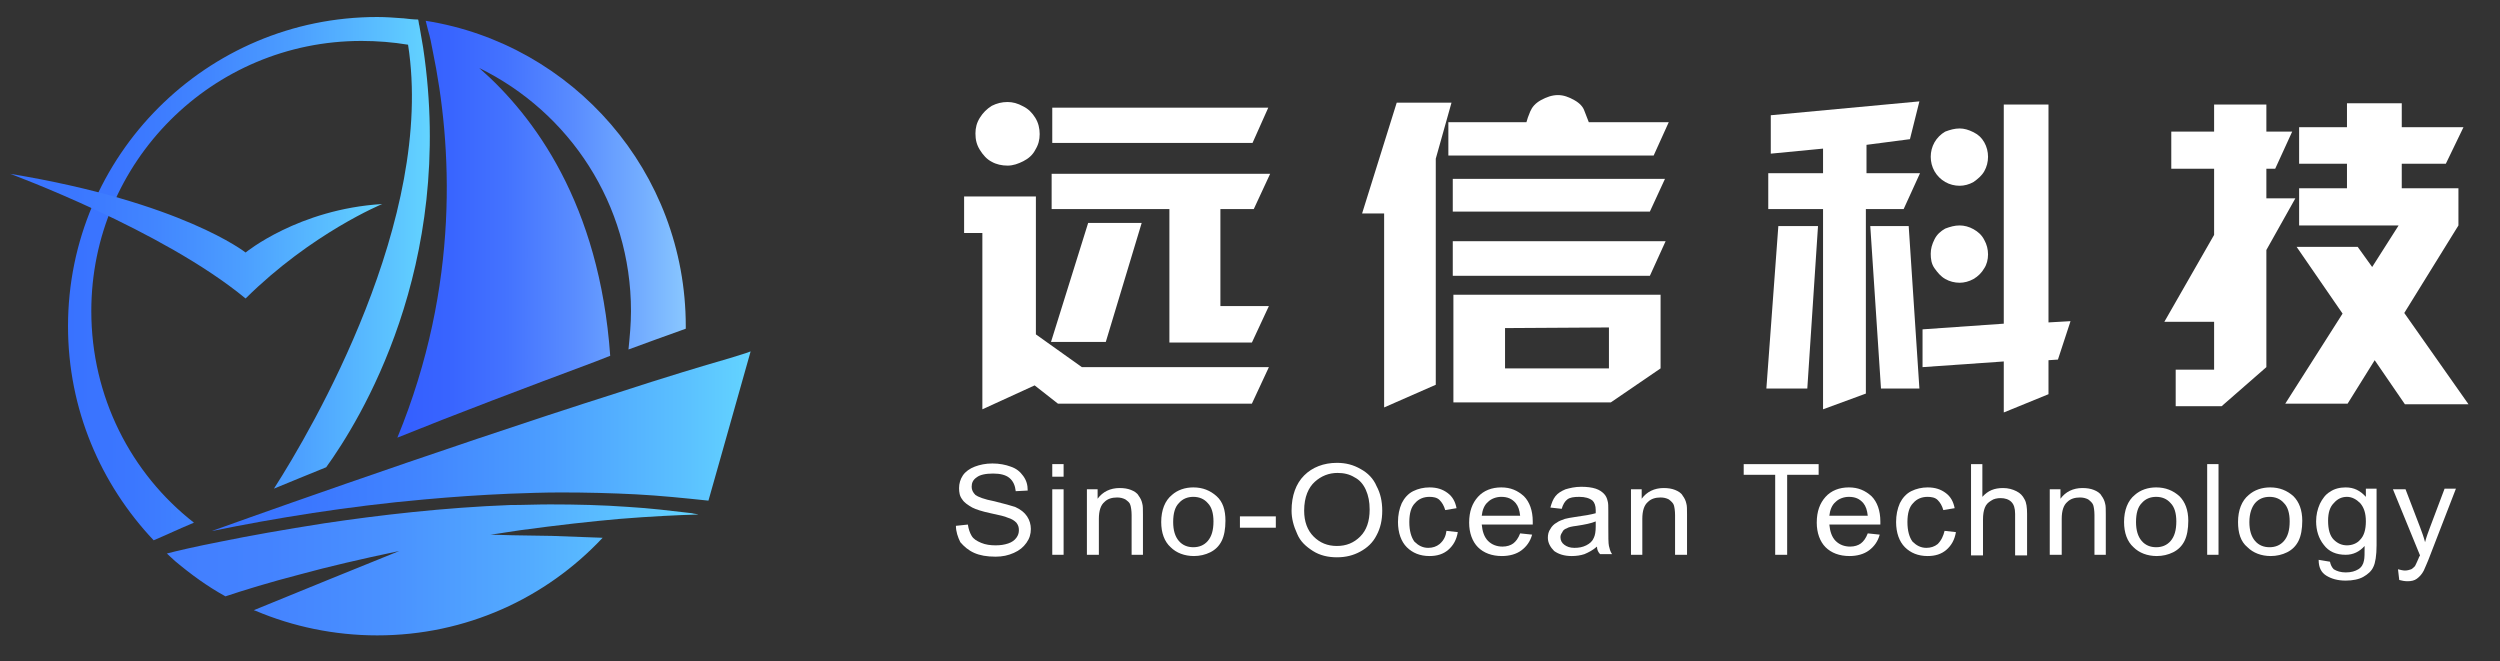 <?xml version="1.0" encoding="utf-8"?>
<!-- Generator: Adobe Illustrator 23.0.0, SVG Export Plug-In . SVG Version: 6.00 Build 0)  -->
<svg version="1.1" id="图层_1" xmlns="http://www.w3.org/2000/svg" xmlns:xlink="http://www.w3.org/1999/xlink" x="0px" y="0px"
	 viewBox="0 0 397 105" style="enable-background:new 0 0 397 105;" xml:space="preserve">
<rect x="0" y="0" width="397" height="105" fill="#333333" stroke="none"/>
<style type="text/css">
	.st0{fill:url(#SVGID_1_);}
	.st1{fill:url(#SVGID_2_);}
	.st2{fill:url(#SVGID_3_);}
	.st3{fill:url(#SVGID_4_);}
	.st4{fill:url(#SVGID_5_);}
	.st5{fill:#FFFFFF;}
</style>
<g>
	<g>
		<linearGradient id="SVGID_1_" gradientUnits="userSpaceOnUse" x1="10.704" y1="44.274" x2="68.27" y2="44.274">
			<stop  offset="0" style="stop-color:#3972FF"/>
			<stop  offset="0.178" style="stop-color:#3B77FF"/>
			<stop  offset="0.394" style="stop-color:#4286FF"/>
			<stop  offset="0.631" style="stop-color:#4C9FFF"/>
			<stop  offset="0.88" style="stop-color:#5BC1FF"/>
			<stop  offset="1" style="stop-color:#63D4FF"/>
		</linearGradient>
		<path class="st0" d="M14.5,49.4c0-23.7,19.2-42.9,42.9-42.9c2.5,0,5,0.2,7.4,0.6c4.3,27.6-15.2,61-21.3,70.5
			c2.6-1.1,5.4-2.2,8.3-3.4C57,67,72.4,42.4,67.2,7.6c-0.2-1.1-0.4-2.3-0.6-3.5c-0.1-0.3-0.1-0.7-0.2-1C65.7,3.1,64.8,3,64,2.9
			c-0.1,0-0.1,0-0.1,0c0,0,0,0,0,0c-1.3-0.1-2.7-0.2-4-0.2c-27.1,0-49.1,22-49.1,49.1c0,13.2,5.2,25.1,13.6,34
			c1.9-0.8,4-1.8,6.4-2.8C20.8,75.2,14.5,63,14.5,49.4z"/>
		<linearGradient id="SVGID_2_" gradientUnits="userSpaceOnUse" x1="63.187" y1="36.452" x2="108.98" y2="36.452">
			<stop  offset="0" style="stop-color:#345FFF"/>
			<stop  offset="0.172" style="stop-color:#3864FF"/>
			<stop  offset="0.381" style="stop-color:#4473FF"/>
			<stop  offset="0.609" style="stop-color:#598CFF"/>
			<stop  offset="0.85" style="stop-color:#74AEFF"/>
			<stop  offset="1" style="stop-color:#89C7FF"/>
		</linearGradient>
		<path class="st1" d="M68.7,8c3.1,14.9,4.4,37.2-5.6,61.5c9.4-3.8,20-7.8,31.5-12.1c1.5-0.6,2.3-0.9,2.3-0.9
			c-1.7-24.1-12.1-38.1-20.8-45.7c14.3,7,24.1,21.6,24.1,38.6c0,2.1-0.2,4.1-0.4,6.1c3-1.1,6-2.2,9.1-3.3c0-0.1,0-0.2,0-0.4
			c0-24.5-17.9-44.8-41.3-48.5c0.1,0.5,0.3,1.1,0.4,1.6C68.3,5.9,68.5,6.9,68.7,8z"/>
		<linearGradient id="SVGID_3_" gradientUnits="userSpaceOnUse" x1="33.776" y1="70.112" x2="119.277" y2="70.112">
			<stop  offset="0" style="stop-color:#3972FF"/>
			<stop  offset="0.178" style="stop-color:#3B77FF"/>
			<stop  offset="0.394" style="stop-color:#4286FF"/>
			<stop  offset="0.631" style="stop-color:#4C9FFF"/>
			<stop  offset="0.88" style="stop-color:#5BC1FF"/>
			<stop  offset="1" style="stop-color:#63D4FF"/>
		</linearGradient>
		<path class="st2" d="M115.8,56.9c-2.4,0.7-4.8,1.4-7.4,2.2c-3.3,1-6.7,2.1-10.1,3.2c-29.6,9.4-64.6,22-64.6,22c0,0,0.1,0,0.1,0
			c9.8-2,21.3-3.9,33.7-5c4.4-0.4,8.8-0.7,13.4-0.9c2.7-0.1,5.5-0.2,8.2-0.2c4,0,8,0.1,11.9,0.3c3.8,0.2,7.7,0.6,11.5,1l1.7-6
			l5-17.7C118.2,56.2,117,56.5,115.8,56.9z"/>
		<linearGradient id="SVGID_4_" gradientUnits="userSpaceOnUse" x1="26.463" y1="90.569" x2="110.811" y2="90.569">
			<stop  offset="0" style="stop-color:#427EFF"/>
			<stop  offset="0.192" style="stop-color:#4483FF"/>
			<stop  offset="0.426" style="stop-color:#4A92FF"/>
			<stop  offset="0.681" style="stop-color:#53ABFF"/>
			<stop  offset="0.95" style="stop-color:#60CDFF"/>
			<stop  offset="1" style="stop-color:#63D4FF"/>
		</linearGradient>
		<path class="st3" d="M99.8,80.5c-4.1-0.3-8.3-0.4-12.5-0.4c-2.1,0-4.2,0.1-6.3,0.1c-10.5,0.4-20.8,1.6-29.5,2.9
			c-6.4,1-12,2-16.4,2.9c-4.1,0.8-7.1,1.5-8.6,1.9c0.4,0.4,0.9,0.8,1.3,1.2c2.5,2.1,5.1,4,8,5.6c3-1,6.9-2.2,11.9-3.5
			c4.4-1.2,9.5-2.4,15.7-3.7L52.3,92l-12,4.9c0.1,0,0.2,0.1,0.3,0.1c5.9,2.5,12.5,3.9,19.3,3.9c14.1,0,26.8-5.9,35.8-15.5l-8.1-0.3
			L81.4,85l-3.5-0.1c1.6-0.2,3.2-0.5,4.7-0.7c5.9-0.8,11.2-1.4,15.8-1.8c4.9-0.4,9.1-0.6,12.5-0.7c-0.3-0.1-0.7-0.1-1-0.2
			C106.5,81.1,103.2,80.7,99.8,80.5z"/>
	</g>
	<linearGradient id="SVGID_5_" gradientUnits="userSpaceOnUse" x1="1.563" y1="37.491" x2="60.708" y2="37.491">
		<stop  offset="0" style="stop-color:#3972FF"/>
		<stop  offset="0.178" style="stop-color:#3B77FF"/>
		<stop  offset="0.394" style="stop-color:#4286FF"/>
		<stop  offset="0.631" style="stop-color:#4C9FFF"/>
		<stop  offset="0.88" style="stop-color:#5BC1FF"/>
		<stop  offset="1" style="stop-color:#63D4FF"/>
	</linearGradient>
	<path class="st4" d="M39,40.1c0,0,8.4-6.9,21.7-7.7c0,0-11.2,4.6-21.7,15C25.8,36.5,1.6,27.6,1.6,27.6C28.9,32.1,39,40.1,39,40.1z"
		/>
</g>
<g>
	<path class="st5" d="M164.5,31.3v21.8l7.3,5.2l29.7,0l-2.7,5.8h-30.8l-3.7-2.9L156,65V37h-2.9v-5.8H164.5z M160,16.2
		c0.8,0,1.6,0.2,2.5,0.7c0.8,0.4,1.4,1,1.9,1.8c0.5,0.8,0.7,1.7,0.7,2.6c0,0.9-0.2,1.7-0.7,2.5c-0.4,0.8-1.1,1.4-1.9,1.8
		s-1.6,0.7-2.5,0.7c-0.9,0-1.8-0.2-2.5-0.6c-0.8-0.4-1.4-1.1-1.9-1.9c-0.5-0.8-0.7-1.6-0.7-2.6c0-0.9,0.2-1.7,0.7-2.5
		c0.5-0.8,1.1-1.4,1.9-1.9C158.3,16.4,159.1,16.2,160,16.2z M193.8,33.2v15.4h7.7l-2.7,5.8h-13.1V33.2h-18.7v-5.6h34.7l-2.6,5.6
		H193.8z M181.3,35.4l-5.7,18.9h-8.7l5.9-18.9H181.3z M167.1,22.7v-5.6h34.3l-2.5,5.6H167.1z"/>
	<path class="st5" d="M221.8,16.3h8.7l-2.5,8.9v35.9l-8.2,3.6V33.9h-3.5L221.8,16.3z M242.4,19.4c0.1-0.4,0.3-1,0.6-1.7
		c0.3-0.7,0.8-1.3,1.7-1.8s1.8-0.8,2.7-0.8c0.9,0,1.7,0.3,2.6,0.8c0.9,0.5,1.4,1.1,1.6,1.7l0.7,1.8h12.7l-2.4,5.3H230l0-5.3H242.4z
		 M230.7,28.4h33.7l-2.4,5.2h-31.3V28.4z M230.7,38.3h33.8l-2.5,5.5h-31.3V38.3z M230.8,46.8l32.9,0l0,11.7l-7.9,5.4l-25,0V46.8z
		 M239,52.1v6.4h16.5l0-6.5L239,52.1z"/>
	<path class="st5" d="M280.5,61.7l1.9-25.8h6.3L287,61.7H280.5z M296.3,33.2v29.3l-6.8,2.5V33.2h-8.7v-5.7h8.7v-3.9l-8.3,0.8v-6.1
		l23.6-2.2l-1.5,6l-6.9,0.9v4.5h8.5l-2.6,5.7H296.3z M303.1,35.9l1.7,25.8h-6.1L297,35.9H303.1z M318.2,16.6h7.1v34.6l3.5-0.2
		l-2,6.1l-1.5,0.1v5.4l-7.1,2.9v-8.1l-12.9,0.9v-6l12.9-0.9V16.6z M311.2,20.4c0.7,0,1.4,0.2,2.2,0.6s1.3,0.9,1.7,1.6
		c0.4,0.7,0.6,1.5,0.6,2.3c0,0.8-0.2,1.6-0.6,2.3c-0.4,0.7-1,1.2-1.7,1.7c-0.7,0.4-1.5,0.6-2.2,0.6c-0.8,0-1.6-0.2-2.3-0.6
		c-0.7-0.4-1.3-1-1.7-1.7s-0.6-1.5-0.6-2.3c0-0.8,0.2-1.6,0.6-2.3c0.4-0.7,1-1.3,1.7-1.7C309.7,20.6,310.4,20.4,311.2,20.4z
		 M311.2,35.8c0.7,0,1.5,0.2,2.2,0.6c0.7,0.4,1.3,0.9,1.7,1.7c0.4,0.7,0.6,1.5,0.6,2.3c0,0.8-0.2,1.6-0.6,2.2
		c-0.4,0.7-1,1.3-1.7,1.7s-1.5,0.6-2.2,0.6c-0.8,0-1.6-0.2-2.3-0.6c-0.7-0.4-1.2-1-1.7-1.7s-0.6-1.5-0.6-2.3c0-0.8,0.2-1.5,0.6-2.3
		s1-1.3,1.7-1.7C309.7,36,310.4,35.8,311.2,35.8z"/>
	<path class="st5" d="M359.9,31.5h4.6l-4.6,8.2v18.6l-7.1,6.2h-7.3v-5.8h6.1v-7.6h-7.9l7.9-13.8V26.8h-6.8v-5.9h6.8v-4.3h8.3v4.3
		h4.1l-2.7,5.9h-1.4V31.5z M372.7,29.9v-3.9h-7.6v-5.8h7.6v-3.8h8.7v3.8h9.8l-2.8,5.8h-7v3.9h9v5.9l-8.6,13.9L392,64.2h-10.1l-4.8-7
		l-4.3,6.9h-9.9l9.1-14.3l-7.3-10.6h9.7l2.3,3.2l4.2-6.6h-15.8v-5.9H372.7z"/>
</g>
<g>
	<path class="st5" d="M151.8,83.5l1.9-0.2c0.1,0.7,0.3,1.3,0.6,1.8c0.3,0.5,0.8,0.8,1.5,1.1c0.7,0.3,1.5,0.4,2.3,0.4
		c0.8,0,1.4-0.1,2-0.3c0.6-0.2,1-0.5,1.3-0.9c0.3-0.4,0.4-0.8,0.4-1.2c0-0.5-0.1-0.8-0.4-1.2c-0.3-0.3-0.7-0.6-1.4-0.8
		c-0.4-0.2-1.3-0.4-2.7-0.7c-1.4-0.3-2.3-0.6-2.9-0.9c-0.7-0.4-1.3-0.8-1.6-1.3c-0.4-0.5-0.5-1.1-0.5-1.8c0-0.7,0.2-1.4,0.6-2
		c0.4-0.6,1.1-1.1,1.9-1.4c0.8-0.3,1.7-0.5,2.8-0.5c1.1,0,2.1,0.2,2.9,0.5c0.9,0.3,1.5,0.8,2,1.5c0.5,0.7,0.7,1.4,0.7,2.3l-1.9,0.1
		c-0.1-0.9-0.4-1.6-1-2.1c-0.6-0.5-1.5-0.7-2.6-0.7c-1.2,0-2.1,0.2-2.6,0.6c-0.6,0.4-0.8,0.9-0.8,1.5c0,0.5,0.2,0.9,0.6,1.3
		c0.4,0.3,1.4,0.7,3,1c1.6,0.4,2.7,0.7,3.3,0.9c0.9,0.4,1.5,0.9,1.9,1.5c0.4,0.6,0.6,1.3,0.6,2c0,0.8-0.2,1.5-0.7,2.2
		c-0.5,0.7-1.1,1.2-2,1.6s-1.8,0.6-2.9,0.6c-1.4,0-2.5-0.2-3.4-0.6c-0.9-0.4-1.6-1-2.2-1.7C152.1,85.3,151.8,84.4,151.8,83.5z"/>
	<path class="st5" d="M167.1,75.7v-2h1.8v2H167.1z M167.1,88.1V77.7h1.8v10.4H167.1z"/>
	<path class="st5" d="M172.6,88.1V77.7h1.7v1.5c0.8-1.1,2-1.7,3.5-1.7c0.7,0,1.3,0.1,1.8,0.3c0.5,0.2,1,0.5,1.2,0.9
		c0.3,0.4,0.5,0.8,0.6,1.3c0.1,0.3,0.1,0.9,0.1,1.7v6.4h-1.8v-6.3c0-0.7-0.1-1.3-0.2-1.6c-0.1-0.4-0.4-0.6-0.8-0.9
		c-0.4-0.2-0.8-0.3-1.3-0.3c-0.8,0-1.5,0.2-2,0.7c-0.6,0.5-0.9,1.4-0.9,2.7v5.7H172.6z"/>
	<path class="st5" d="M184.4,82.9c0-1.9,0.6-3.4,1.7-4.3c0.9-0.8,2.1-1.2,3.4-1.2c1.5,0,2.7,0.5,3.7,1.4s1.4,2.2,1.4,3.9
		c0,1.3-0.2,2.4-0.6,3.2s-1,1.4-1.8,1.8c-0.8,0.4-1.7,0.6-2.6,0.6c-1.5,0-2.8-0.5-3.7-1.4C184.9,86,184.4,84.6,184.4,82.9z
		 M186.3,82.9c0,1.3,0.3,2.3,0.9,3c0.6,0.7,1.4,1,2.3,1c0.9,0,1.7-0.3,2.3-1c0.6-0.7,0.9-1.7,0.9-3.1c0-1.3-0.3-2.3-0.9-2.9
		c-0.6-0.7-1.4-1-2.3-1c-0.9,0-1.7,0.3-2.3,1C186.6,80.5,186.3,81.5,186.3,82.9z"/>
	<path class="st5" d="M196.9,83.8V82h5.7v1.8H196.9z"/>
	<path class="st5" d="M205.1,81.1c0-2.4,0.7-4.3,2-5.6c1.3-1.3,3.1-2,5.2-2c1.4,0,2.6,0.3,3.8,1c1.1,0.6,2,1.5,2.5,2.7
		c0.6,1.1,0.9,2.4,0.9,3.9c0,1.5-0.3,2.8-0.9,3.9c-0.6,1.2-1.5,2-2.6,2.6c-1.1,0.6-2.3,0.9-3.7,0.9c-1.4,0-2.7-0.3-3.8-1
		c-1.1-0.7-2-1.5-2.5-2.7C205.4,83.5,205.1,82.3,205.1,81.1z M207.1,81.1c0,1.7,0.5,3.1,1.5,4.1c1,1,2.2,1.5,3.7,1.5
		c1.5,0,2.7-0.5,3.7-1.5c1-1,1.5-2.4,1.5-4.3c0-1.2-0.2-2.2-0.6-3.1c-0.4-0.9-1-1.6-1.8-2c-0.8-0.5-1.7-0.7-2.7-0.7
		c-1.4,0-2.6,0.5-3.6,1.4S207.1,78.9,207.1,81.1z"/>
	<path class="st5" d="M229.7,84.3l1.8,0.2c-0.2,1.2-0.7,2.1-1.5,2.8c-0.8,0.7-1.8,1-3,1c-1.5,0-2.7-0.5-3.6-1.4
		c-0.9-0.9-1.4-2.3-1.4-4c0-1.1,0.2-2.1,0.6-3c0.4-0.8,1-1.5,1.8-1.9c0.8-0.4,1.7-0.6,2.6-0.6c1.2,0,2.1,0.3,2.9,0.9
		c0.8,0.6,1.2,1.4,1.4,2.4l-1.8,0.3c-0.2-0.7-0.5-1.2-0.9-1.6c-0.4-0.4-1-0.5-1.6-0.5c-0.9,0-1.7,0.3-2.3,1c-0.6,0.6-0.9,1.6-0.9,3
		c0,1.4,0.3,2.4,0.8,3.1c0.6,0.6,1.3,1,2.2,1c0.7,0,1.3-0.2,1.8-0.6C229.3,85.8,229.6,85.1,229.7,84.3z"/>
	<path class="st5" d="M241.4,84.7l1.9,0.2c-0.3,1.1-0.9,1.9-1.7,2.5c-0.8,0.6-1.9,0.9-3.1,0.9c-1.6,0-2.9-0.5-3.8-1.4
		s-1.4-2.3-1.4-3.9c0-1.8,0.5-3.1,1.4-4.1c0.9-1,2.2-1.5,3.7-1.5c1.5,0,2.6,0.5,3.6,1.4c0.9,0.9,1.4,2.3,1.4,4c0,0.1,0,0.3,0,0.5
		h-8.1c0.1,1.1,0.4,2,1,2.6c0.6,0.6,1.4,0.9,2.3,0.9c0.7,0,1.3-0.2,1.7-0.5C240.7,86,241.1,85.5,241.4,84.7z M235.3,81.9h6.1
		c-0.1-0.9-0.3-1.5-0.7-2c-0.6-0.7-1.3-1-2.3-1c-0.8,0-1.6,0.3-2.1,0.8C235.7,80.2,235.4,81,235.3,81.9z"/>
	<path class="st5" d="M253.6,86.8c-0.7,0.6-1.3,0.9-2,1.2c-0.6,0.2-1.3,0.3-2,0.3c-1.2,0-2.1-0.3-2.8-0.8c-0.6-0.6-1-1.3-1-2.1
		c0-0.5,0.1-1,0.4-1.4c0.2-0.4,0.6-0.8,1-1c0.4-0.3,0.8-0.4,1.3-0.6c0.4-0.1,0.9-0.2,1.6-0.3c1.5-0.2,2.6-0.4,3.3-0.6
		c0-0.2,0-0.4,0-0.5c0-0.7-0.2-1.2-0.5-1.5c-0.5-0.4-1.2-0.6-2.1-0.6c-0.9,0-1.5,0.1-1.9,0.4c-0.4,0.3-0.7,0.8-0.9,1.5l-1.8-0.2
		c0.2-0.7,0.4-1.3,0.8-1.8c0.4-0.5,0.9-0.8,1.6-1.1c0.7-0.2,1.5-0.4,2.5-0.4c0.9,0,1.7,0.1,2.3,0.3c0.6,0.2,1,0.5,1.3,0.8
		c0.3,0.3,0.5,0.7,0.6,1.2c0.1,0.3,0.1,0.8,0.1,1.6v2.4c0,1.6,0,2.7,0.1,3.1c0.1,0.4,0.2,0.9,0.5,1.3h-1.9
		C253.8,87.7,253.6,87.3,253.6,86.8z M253.4,82.8c-0.7,0.3-1.7,0.5-3,0.7c-0.8,0.1-1.3,0.2-1.6,0.4c-0.3,0.1-0.6,0.3-0.7,0.6
		c-0.2,0.3-0.3,0.5-0.3,0.8c0,0.5,0.2,0.9,0.6,1.2c0.4,0.3,0.9,0.5,1.6,0.5c0.7,0,1.3-0.1,1.9-0.4c0.6-0.3,1-0.7,1.2-1.2
		c0.2-0.4,0.3-1,0.3-1.8V82.8z"/>
	<path class="st5" d="M259,88.1V77.7h1.7v1.5c0.8-1.1,2-1.7,3.5-1.7c0.7,0,1.3,0.1,1.8,0.3c0.5,0.2,1,0.5,1.2,0.9
		c0.3,0.4,0.5,0.8,0.6,1.3c0.1,0.3,0.1,0.9,0.1,1.7v6.4H266v-6.3c0-0.7-0.1-1.3-0.2-1.6s-0.4-0.6-0.8-0.9c-0.4-0.2-0.8-0.3-1.3-0.3
		c-0.8,0-1.5,0.2-2,0.7c-0.6,0.5-0.9,1.4-0.9,2.7v5.7H259z"/>
	<path class="st5" d="M281.9,88.1V75.4h-5v-1.7h11.9v1.7h-5v12.7H281.9z"/>
	<path class="st5" d="M296.6,84.7l1.9,0.2c-0.3,1.1-0.9,1.9-1.7,2.5c-0.8,0.6-1.9,0.9-3.1,0.9c-1.6,0-2.9-0.5-3.8-1.4
		s-1.4-2.3-1.4-3.9c0-1.8,0.5-3.1,1.4-4.1c0.9-1,2.2-1.5,3.7-1.5c1.5,0,2.6,0.5,3.6,1.4c0.9,0.9,1.4,2.3,1.4,4c0,0.1,0,0.3,0,0.5
		h-8.1c0.1,1.1,0.4,2,1,2.6c0.6,0.6,1.4,0.9,2.3,0.9c0.7,0,1.3-0.2,1.7-0.5C295.9,86,296.3,85.5,296.6,84.7z M290.5,81.9h6.1
		c-0.1-0.9-0.3-1.5-0.7-2c-0.6-0.7-1.3-1-2.3-1c-0.8,0-1.6,0.3-2.1,0.8C290.9,80.2,290.6,81,290.5,81.9z"/>
	<path class="st5" d="M308.8,84.3l1.8,0.2c-0.2,1.2-0.7,2.1-1.5,2.8c-0.8,0.7-1.8,1-3,1c-1.5,0-2.7-0.5-3.6-1.4
		c-0.9-0.9-1.4-2.3-1.4-4c0-1.1,0.2-2.1,0.6-3c0.4-0.8,1-1.5,1.8-1.9s1.7-0.6,2.6-0.6c1.2,0,2.1,0.3,2.9,0.9
		c0.8,0.6,1.2,1.4,1.4,2.4l-1.8,0.3c-0.2-0.7-0.5-1.2-0.9-1.6c-0.4-0.4-1-0.5-1.6-0.5c-0.9,0-1.7,0.3-2.3,1c-0.6,0.6-0.9,1.6-0.9,3
		c0,1.4,0.3,2.4,0.8,3.1c0.6,0.6,1.3,1,2.2,1c0.7,0,1.3-0.2,1.8-0.6C308.3,85.8,308.6,85.1,308.8,84.3z"/>
	<path class="st5" d="M313,88.1V73.7h1.8v5.2c0.9-1,1.9-1.4,3.3-1.4c0.8,0,1.5,0.2,2.1,0.5c0.6,0.3,1,0.7,1.3,1.3
		c0.3,0.5,0.4,1.3,0.4,2.3v6.6H320v-6.6c0-0.9-0.2-1.5-0.6-1.9c-0.4-0.4-1-0.6-1.7-0.6c-0.5,0-1.1,0.1-1.5,0.4
		c-0.5,0.3-0.8,0.6-1,1.1c-0.2,0.5-0.3,1.1-0.3,1.9v5.7H313z"/>
	<path class="st5" d="M325.5,88.1V77.7h1.7v1.5c0.8-1.1,2-1.7,3.5-1.7c0.7,0,1.3,0.1,1.8,0.3c0.5,0.2,1,0.5,1.2,0.9
		c0.3,0.4,0.5,0.8,0.6,1.3c0.1,0.3,0.1,0.9,0.1,1.7v6.4h-1.8v-6.3c0-0.7-0.1-1.3-0.2-1.6s-0.4-0.6-0.8-0.9c-0.4-0.2-0.8-0.3-1.3-0.3
		c-0.8,0-1.5,0.2-2,0.7c-0.6,0.5-0.9,1.4-0.9,2.7v5.7H325.5z"/>
	<path class="st5" d="M337.3,82.9c0-1.9,0.6-3.4,1.7-4.3c0.9-0.8,2.1-1.2,3.4-1.2c1.5,0,2.7,0.5,3.7,1.4c0.9,0.9,1.4,2.2,1.4,3.9
		c0,1.3-0.2,2.4-0.6,3.2s-1,1.4-1.8,1.8s-1.7,0.6-2.6,0.6c-1.5,0-2.8-0.5-3.7-1.4C337.8,86,337.3,84.6,337.3,82.9z M339.2,82.9
		c0,1.3,0.3,2.3,0.9,3c0.6,0.7,1.4,1,2.3,1c0.9,0,1.7-0.3,2.3-1c0.6-0.7,0.9-1.7,0.9-3.1c0-1.3-0.3-2.3-0.9-2.9
		c-0.6-0.7-1.4-1-2.3-1c-0.9,0-1.7,0.3-2.3,1C339.5,80.5,339.2,81.5,339.2,82.9z"/>
	<path class="st5" d="M350.5,88.1V73.7h1.8v14.4H350.5z"/>
	<path class="st5" d="M355.4,82.9c0-1.9,0.6-3.4,1.7-4.3c0.9-0.8,2.1-1.2,3.4-1.2c1.5,0,2.7,0.5,3.7,1.4c0.9,0.9,1.4,2.2,1.4,3.9
		c0,1.3-0.2,2.4-0.6,3.2c-0.4,0.8-1,1.4-1.8,1.8c-0.8,0.4-1.7,0.6-2.6,0.6c-1.5,0-2.8-0.5-3.7-1.4C355.8,86,355.4,84.6,355.4,82.9z
		 M357.2,82.9c0,1.3,0.3,2.3,0.9,3c0.6,0.7,1.4,1,2.3,1c0.9,0,1.7-0.3,2.3-1c0.6-0.7,0.9-1.7,0.9-3.1c0-1.3-0.3-2.3-0.9-2.9
		c-0.6-0.7-1.4-1-2.3-1c-0.9,0-1.7,0.3-2.3,1C357.6,80.5,357.2,81.5,357.2,82.9z"/>
	<path class="st5" d="M368.2,88.9l1.8,0.3c0.1,0.5,0.3,0.9,0.6,1.2c0.5,0.3,1.1,0.5,1.9,0.5c0.9,0,1.5-0.2,2-0.5
		c0.5-0.3,0.8-0.8,0.9-1.4c0.1-0.4,0.1-1.1,0.1-2.3c-0.8,0.9-1.8,1.4-3,1.4c-1.5,0-2.7-0.5-3.5-1.6c-0.8-1-1.2-2.3-1.2-3.7
		c0-1,0.2-1.9,0.6-2.8c0.4-0.8,0.9-1.5,1.6-1.9c0.7-0.5,1.6-0.7,2.5-0.7c1.3,0,2.3,0.5,3.2,1.5v-1.3h1.7v9c0,1.6-0.2,2.8-0.5,3.4
		c-0.3,0.7-0.9,1.2-1.6,1.6c-0.7,0.4-1.7,0.6-2.8,0.6c-1.3,0-2.3-0.3-3.1-0.8C368.6,90.9,368.2,90.1,368.2,88.9z M369.7,82.7
		c0,1.4,0.3,2.4,0.9,3c0.6,0.6,1.3,0.9,2.1,0.9c0.8,0,1.6-0.3,2.1-0.9c0.6-0.6,0.9-1.6,0.9-2.9c0-1.3-0.3-2.2-0.9-2.9
		c-0.6-0.6-1.3-1-2.1-1c-0.8,0-1.5,0.3-2.1,1C370,80.5,369.7,81.4,369.7,82.7z"/>
	<path class="st5" d="M381,92.1l-0.2-1.7c0.4,0.1,0.8,0.2,1.1,0.2c0.4,0,0.7-0.1,1-0.2c0.2-0.1,0.4-0.3,0.6-0.5
		c0.1-0.2,0.3-0.6,0.6-1.3c0-0.1,0.1-0.2,0.2-0.4L380,77.7h2l2.3,6c0.3,0.8,0.6,1.6,0.8,2.4c0.2-0.8,0.5-1.6,0.8-2.4l2.3-6.1h1.8
		l-4.1,10.6c-0.4,1.1-0.8,1.9-1,2.4c-0.3,0.6-0.7,1-1.1,1.3c-0.4,0.3-0.9,0.4-1.5,0.4C381.8,92.3,381.4,92.2,381,92.1z"/>
</g>
</svg>

